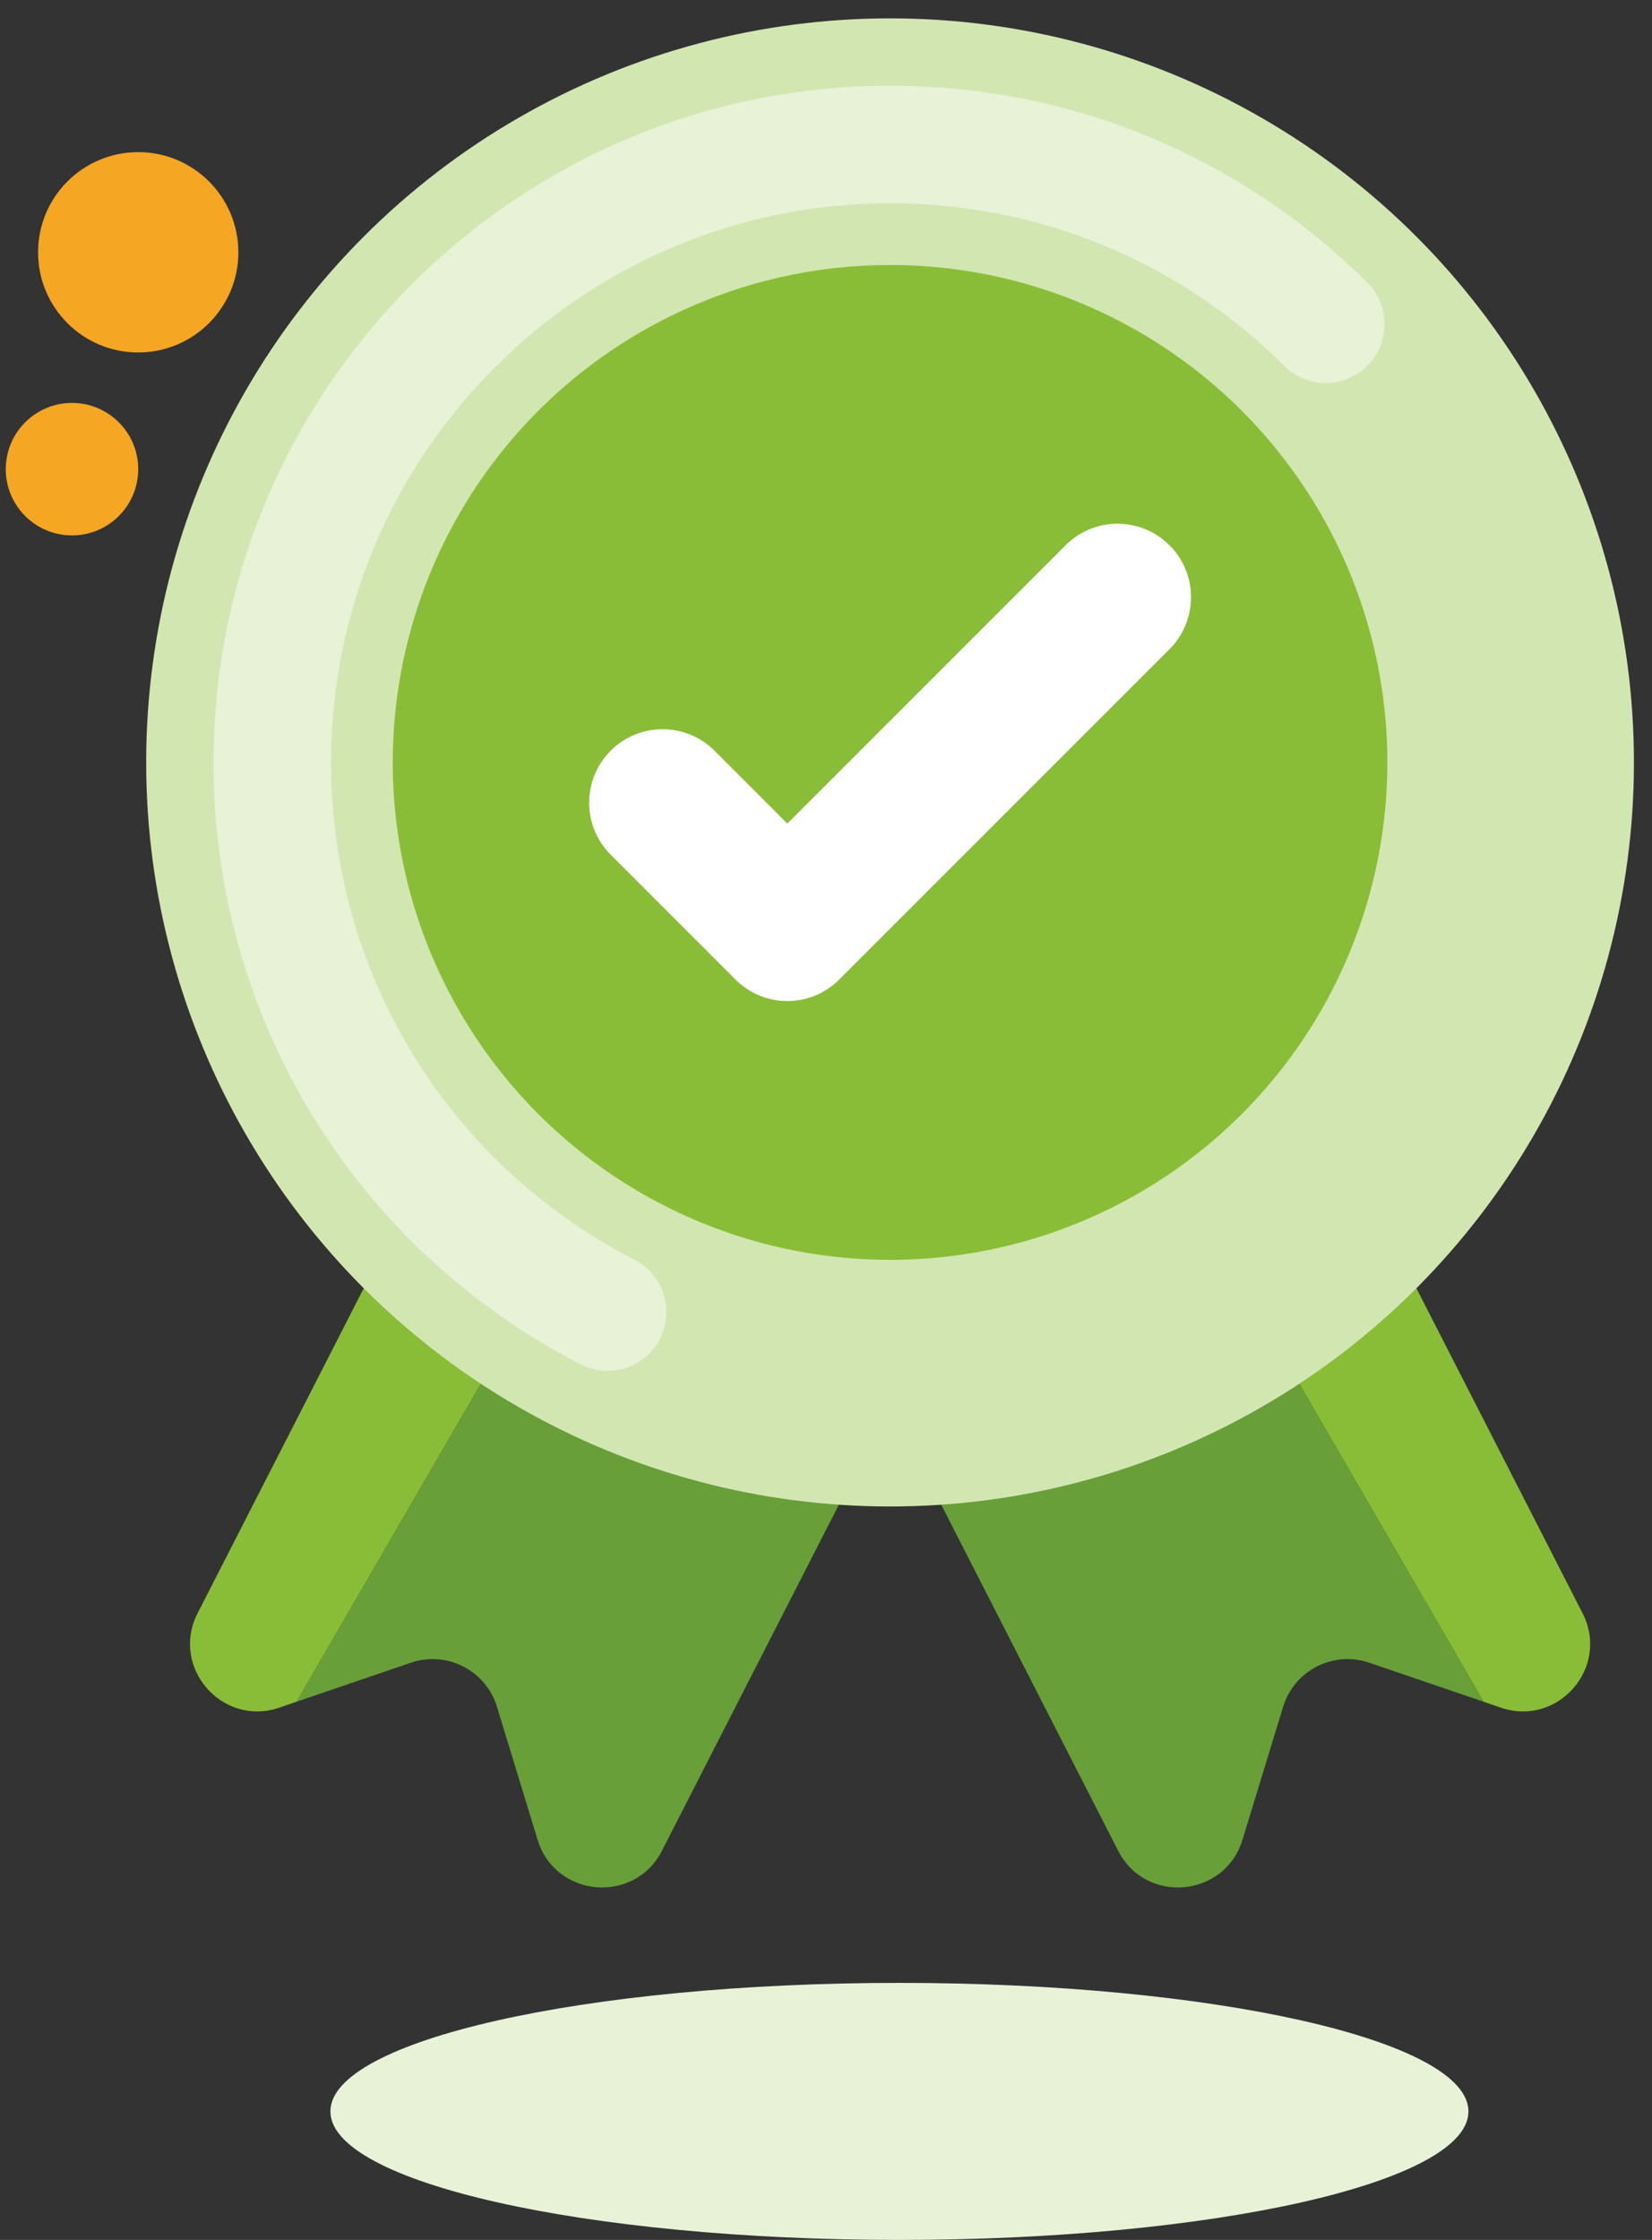 <?xml version="1.0" encoding="UTF-8"?>
<svg width="45px" height="61px" viewBox="0 0 45 61" version="1.1" xmlns="http://www.w3.org/2000/svg" xmlns:xlink="http://www.w3.org/1999/xlink">
    <rect x="0" y="0" width="45" height="61" fill="#333333" stroke="none"/>
    <title>Icon_Ventajas/Garantia@3x</title>
    <g id="Iconografía_Iberdrola" stroke="none" stroke-width="1" fill="none" fill-rule="evenodd">
        <g id="2-Iconos_Ventajas" transform="translate(-1083, -393)">
            <g id="Icon_Ventajas/Garantia" transform="translate(1073, 391)">
                <g id="medal" stroke-width="1" transform="translate(8.5, 2.5)">
                    <path d="M19.984,27.898 L9.576,45.844 L12.691,44.781 C13.671,44.447 14.735,44.99 15.037,45.981 L16.144,49.603 C16.626,51.179 18.78,51.37 19.531,49.902 L28.545,32.276 L19.984,27.898 Z" id="Path" fill="#689F38" fill-rule="nonzero"></path>
                    <path d="M15.896,25.808 L6.882,43.434 C6.133,44.901 7.548,46.536 9.107,46.005 L9.576,45.844 L19.982,27.898 L15.896,25.808 Z" id="Path" fill="#8ABD37" fill-rule="nonzero"></path>
                    <path d="M31.507,27.898 L41.913,45.844 L38.798,44.781 C37.818,44.447 36.754,44.99 36.452,45.981 L35.345,49.603 C34.863,51.179 32.709,51.37 31.958,49.902 L22.944,32.276 L31.507,27.898 Z" id="Path" fill="#689F38" fill-rule="nonzero"></path>
                    <path d="M35.595,25.808 L44.609,43.434 C45.36,44.901 43.944,46.537 42.383,46.005 L41.914,45.844 L31.508,27.898 L35.595,25.808 Z" id="Path" fill="#8ABD37" fill-rule="nonzero"></path>
                    <circle id="Oval" fill="#D2E6B2" fill-rule="nonzero" cx="25.745" cy="20.263" r="20.263"></circle>
                    <circle id="Oval" fill="#8ABD37" fill-rule="nonzero" cx="25.745" cy="20.263" r="13.546"></circle>
                    <path d="M17.316,36.656 C11.148,33.478 7.316,27.197 7.316,20.263 C7.316,10.102 15.583,1.834 25.745,1.834 C30.649,1.834 35.264,3.738 38.741,7.194 C39.368,7.818 39.371,8.831 38.747,9.458 C38.125,10.086 37.112,10.088 36.484,9.464 C33.611,6.609 29.797,5.036 25.745,5.036 C17.348,5.036 10.518,11.866 10.518,20.263 C10.518,25.993 13.685,31.185 18.785,33.809 C19.57,34.213 19.879,35.179 19.475,35.966 C19.065,36.758 18.099,37.059 17.316,36.656 Z" id="Path" fill="#E8F2D7" fill-rule="nonzero"></path>
                    <path d="M22.947,26.761 C22.435,26.761 21.923,26.565 21.533,26.174 L18.134,22.775 C17.353,21.994 17.353,20.728 18.134,19.945 C18.915,19.164 20.181,19.164 20.964,19.945 L22.947,21.929 L30.527,14.349 C31.308,13.568 32.574,13.568 33.357,14.349 C34.138,15.13 34.138,16.396 33.357,17.179 L24.363,26.172 C23.972,26.565 23.46,26.761 22.947,26.761 Z" id="Path" fill="#FFFFFF" fill-rule="nonzero"></path>
                    <g id="Group" transform="translate(0.818, 3.535)" fill="#F5A623" fill-rule="nonzero">
                        <circle id="Oval" cx="4.447" cy="2.836" r="2.728"></circle>
                        <circle id="Oval" cx="2.643" cy="8.742" r="1.804"></circle>
                    </g>
                </g>
                <path d="M50,59.5 C50,61.433 43.061,63 34.5,63 C25.94,63 19,61.433 19,59.5 C19,57.567 25.94,56 34.5,56 C43.061,56 50,57.567 50,59.5" id="Fill-4-Copy-7" fill="#E8F2D7"></path>
            </g>
        </g>
    </g>
</svg>